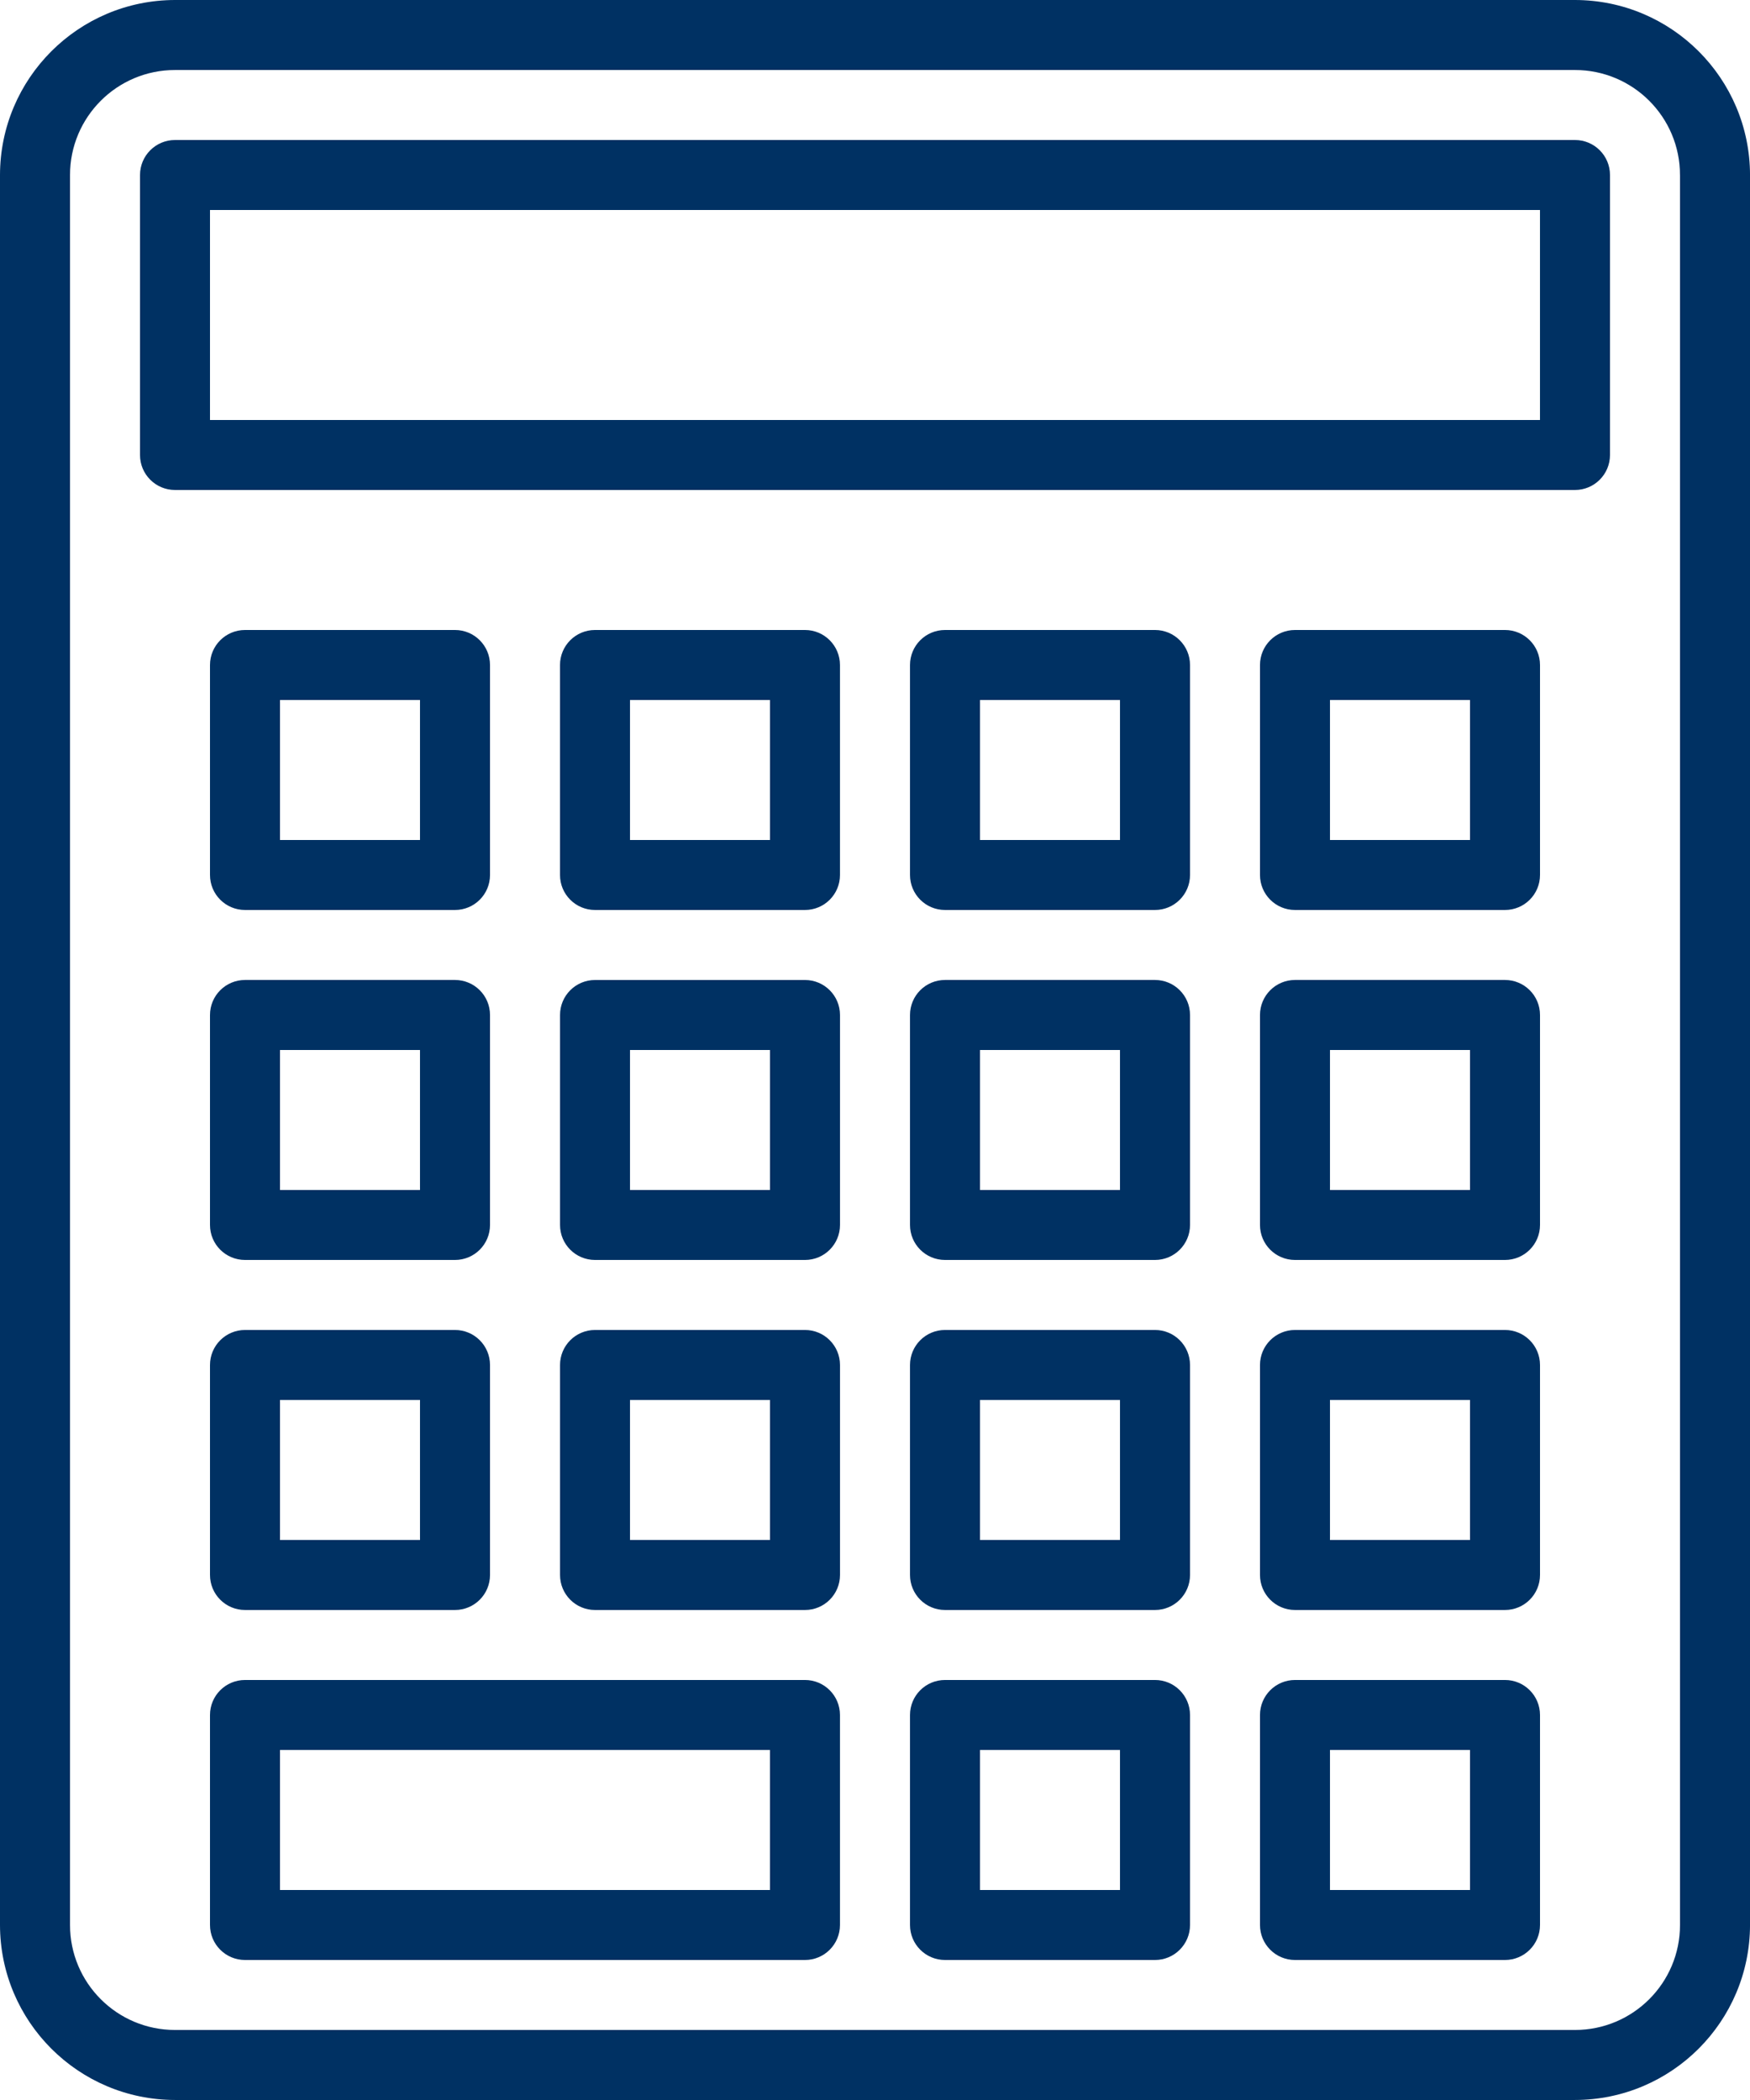<?xml version="1.0" encoding="utf-8"?>
<!-- Generator: Adobe Illustrator 16.0.0, SVG Export Plug-In . SVG Version: 6.00 Build 0)  -->
<!DOCTYPE svg PUBLIC "-//W3C//DTD SVG 1.1//EN" "http://www.w3.org/Graphics/SVG/1.1/DTD/svg11.dtd">
<svg version="1.1" id="Layer_1" xmlns="http://www.w3.org/2000/svg" xmlns:xlink="http://www.w3.org/1999/xlink" x="0px" y="0px"
	 width="70.984px" height="85.18px" viewBox="0 0 70.984 85.18" enable-background="new 0 0 70.984 85.18" xml:space="preserve">
<path fill-rule="evenodd" clip-rule="evenodd" fill="#003163" d="M63.884,85.18H7.099C3.18,85.175,0.005,82,0,78.082V7.099
	C0.005,3.18,3.18,0.005,7.099,0h56.786c3.919,0.005,7.094,3.18,7.1,7.099v70.983C70.978,82,67.803,85.175,63.884,85.18z
	 M68.144,7.099c0-2.353-1.907-4.259-4.26-4.259H7.099c-2.352,0-4.259,1.907-4.259,4.259v70.983c0,2.352,1.907,4.258,4.259,4.258
	h56.786c2.353,0,4.26-1.906,4.26-4.258V7.099z M63.884,19.875H7.099c-0.784,0-1.42-0.635-1.42-1.419V7.099
	c0-0.784,0.636-1.42,1.42-1.42h56.786c0.785,0,1.42,0.636,1.42,1.42v11.357C65.304,19.24,64.669,19.875,63.884,19.875z
	 M62.465,8.518H8.518v8.518h53.947V8.518z M9.938,25.554h8.518c0.784,0,1.42,0.636,1.42,1.42v8.518c0,0.784-0.636,1.419-1.42,1.419
	H9.938c-0.784,0-1.42-0.636-1.42-1.419v-8.518C8.518,26.189,9.154,25.554,9.938,25.554z M11.357,34.072h5.679v-5.679h-5.679V34.072z
	 M9.938,39.75h8.518c0.784,0,1.42,0.636,1.42,1.419v8.519c0,0.784-0.636,1.419-1.42,1.419H9.938c-0.784,0-1.42-0.635-1.42-1.419
	V41.17C8.518,40.386,9.154,39.75,9.938,39.75z M11.357,48.269h5.679V42.59h-5.679V48.269z M9.938,53.947h8.518
	c0.784,0,1.42,0.636,1.42,1.42v8.518c0,0.784-0.636,1.42-1.42,1.42H9.938c-0.784,0-1.42-0.636-1.42-1.42v-8.518
	C8.518,54.583,9.154,53.947,9.938,53.947z M11.357,62.465h5.679v-5.679h-5.679V62.465z M34.072,63.885
	c0,0.784-0.635,1.42-1.419,1.42h-8.518c-0.784,0-1.419-0.636-1.419-1.42v-8.518c0-0.784,0.635-1.42,1.419-1.42h8.518
	c0.784,0,1.419,0.636,1.419,1.42V63.885z M31.233,56.786h-5.679v5.679h5.679V56.786z M32.652,36.911h-8.518
	c-0.784,0-1.419-0.636-1.419-1.419v-8.518c0-0.784,0.635-1.42,1.419-1.42h8.518c0.784,0,1.419,0.636,1.419,1.42v8.518
	C34.072,36.275,33.437,36.911,32.652,36.911z M31.233,28.393h-5.679v5.679h5.679V28.393z M34.072,49.688
	c0,0.784-0.635,1.419-1.419,1.419h-8.518c-0.784,0-1.419-0.635-1.419-1.419V41.17c0-0.784,0.635-1.419,1.419-1.419h8.518
	c0.784,0,1.419,0.636,1.419,1.419V49.688z M31.233,42.59h-5.679v5.679h5.679V42.59z M9.938,68.144h22.714
	c0.784,0,1.419,0.636,1.419,1.42v8.519c0,0.783-0.635,1.419-1.419,1.419H9.938c-0.784,0-1.42-0.636-1.42-1.419v-8.519
	C8.518,68.779,9.154,68.144,9.938,68.144z M11.357,76.662h19.875v-5.68H11.357V76.662z M38.332,25.554h8.518
	c0.783,0,1.42,0.636,1.42,1.42v8.518c0,0.784-0.637,1.419-1.42,1.419h-8.518c-0.785,0-1.42-0.636-1.42-1.419v-8.518
	C36.912,26.189,37.546,25.554,38.332,25.554z M39.75,34.072h5.679v-5.679H39.75V34.072z M38.332,39.75h8.518
	c0.783,0,1.42,0.636,1.42,1.419v8.519c0,0.784-0.637,1.419-1.42,1.419h-8.518c-0.785,0-1.42-0.635-1.42-1.419V41.17
	C36.912,40.386,37.546,39.75,38.332,39.75z M39.75,48.269h5.679V42.59H39.75V48.269z M38.332,53.947h8.518
	c0.783,0,1.42,0.636,1.42,1.42v8.518c0,0.784-0.637,1.42-1.42,1.42h-8.518c-0.785,0-1.42-0.636-1.42-1.42v-8.518
	C36.912,54.583,37.546,53.947,38.332,53.947z M39.75,62.465h5.679v-5.679H39.75V62.465z M38.332,68.144h8.518
	c0.783,0,1.42,0.636,1.42,1.42v8.519c0,0.783-0.637,1.419-1.42,1.419h-8.518c-0.785,0-1.42-0.636-1.42-1.419v-8.519
	C36.912,68.779,37.546,68.144,38.332,68.144z M39.75,76.662h5.679v-5.68H39.75V76.662z M52.527,25.554h8.519
	c0.784,0,1.42,0.636,1.42,1.42v8.518c0,0.784-0.636,1.419-1.42,1.419h-8.519c-0.783,0-1.419-0.636-1.419-1.419v-8.518
	C51.108,26.189,51.744,25.554,52.527,25.554z M53.947,34.072h5.68v-5.679h-5.68V34.072z M52.527,39.75h8.519
	c0.784,0,1.42,0.636,1.42,1.419v8.519c0,0.784-0.636,1.419-1.42,1.419h-8.519c-0.783,0-1.419-0.635-1.419-1.419V41.17
	C51.108,40.386,51.744,39.75,52.527,39.75z M53.947,48.269h5.68V42.59h-5.68V48.269z M52.527,53.947h8.519
	c0.784,0,1.42,0.636,1.42,1.42v8.518c0,0.784-0.636,1.42-1.42,1.42h-8.519c-0.783,0-1.419-0.636-1.419-1.42v-8.518
	C51.108,54.583,51.744,53.947,52.527,53.947z M53.947,62.465h5.68v-5.679h-5.68V62.465z M52.527,68.144h8.519
	c0.784,0,1.42,0.636,1.42,1.42v8.519c0,0.783-0.636,1.419-1.42,1.419h-8.519c-0.783,0-1.419-0.636-1.419-1.419v-8.519
	C51.108,68.779,51.744,68.144,52.527,68.144z M53.947,76.662h5.68v-5.68h-5.68V76.662z"/>
</svg>
